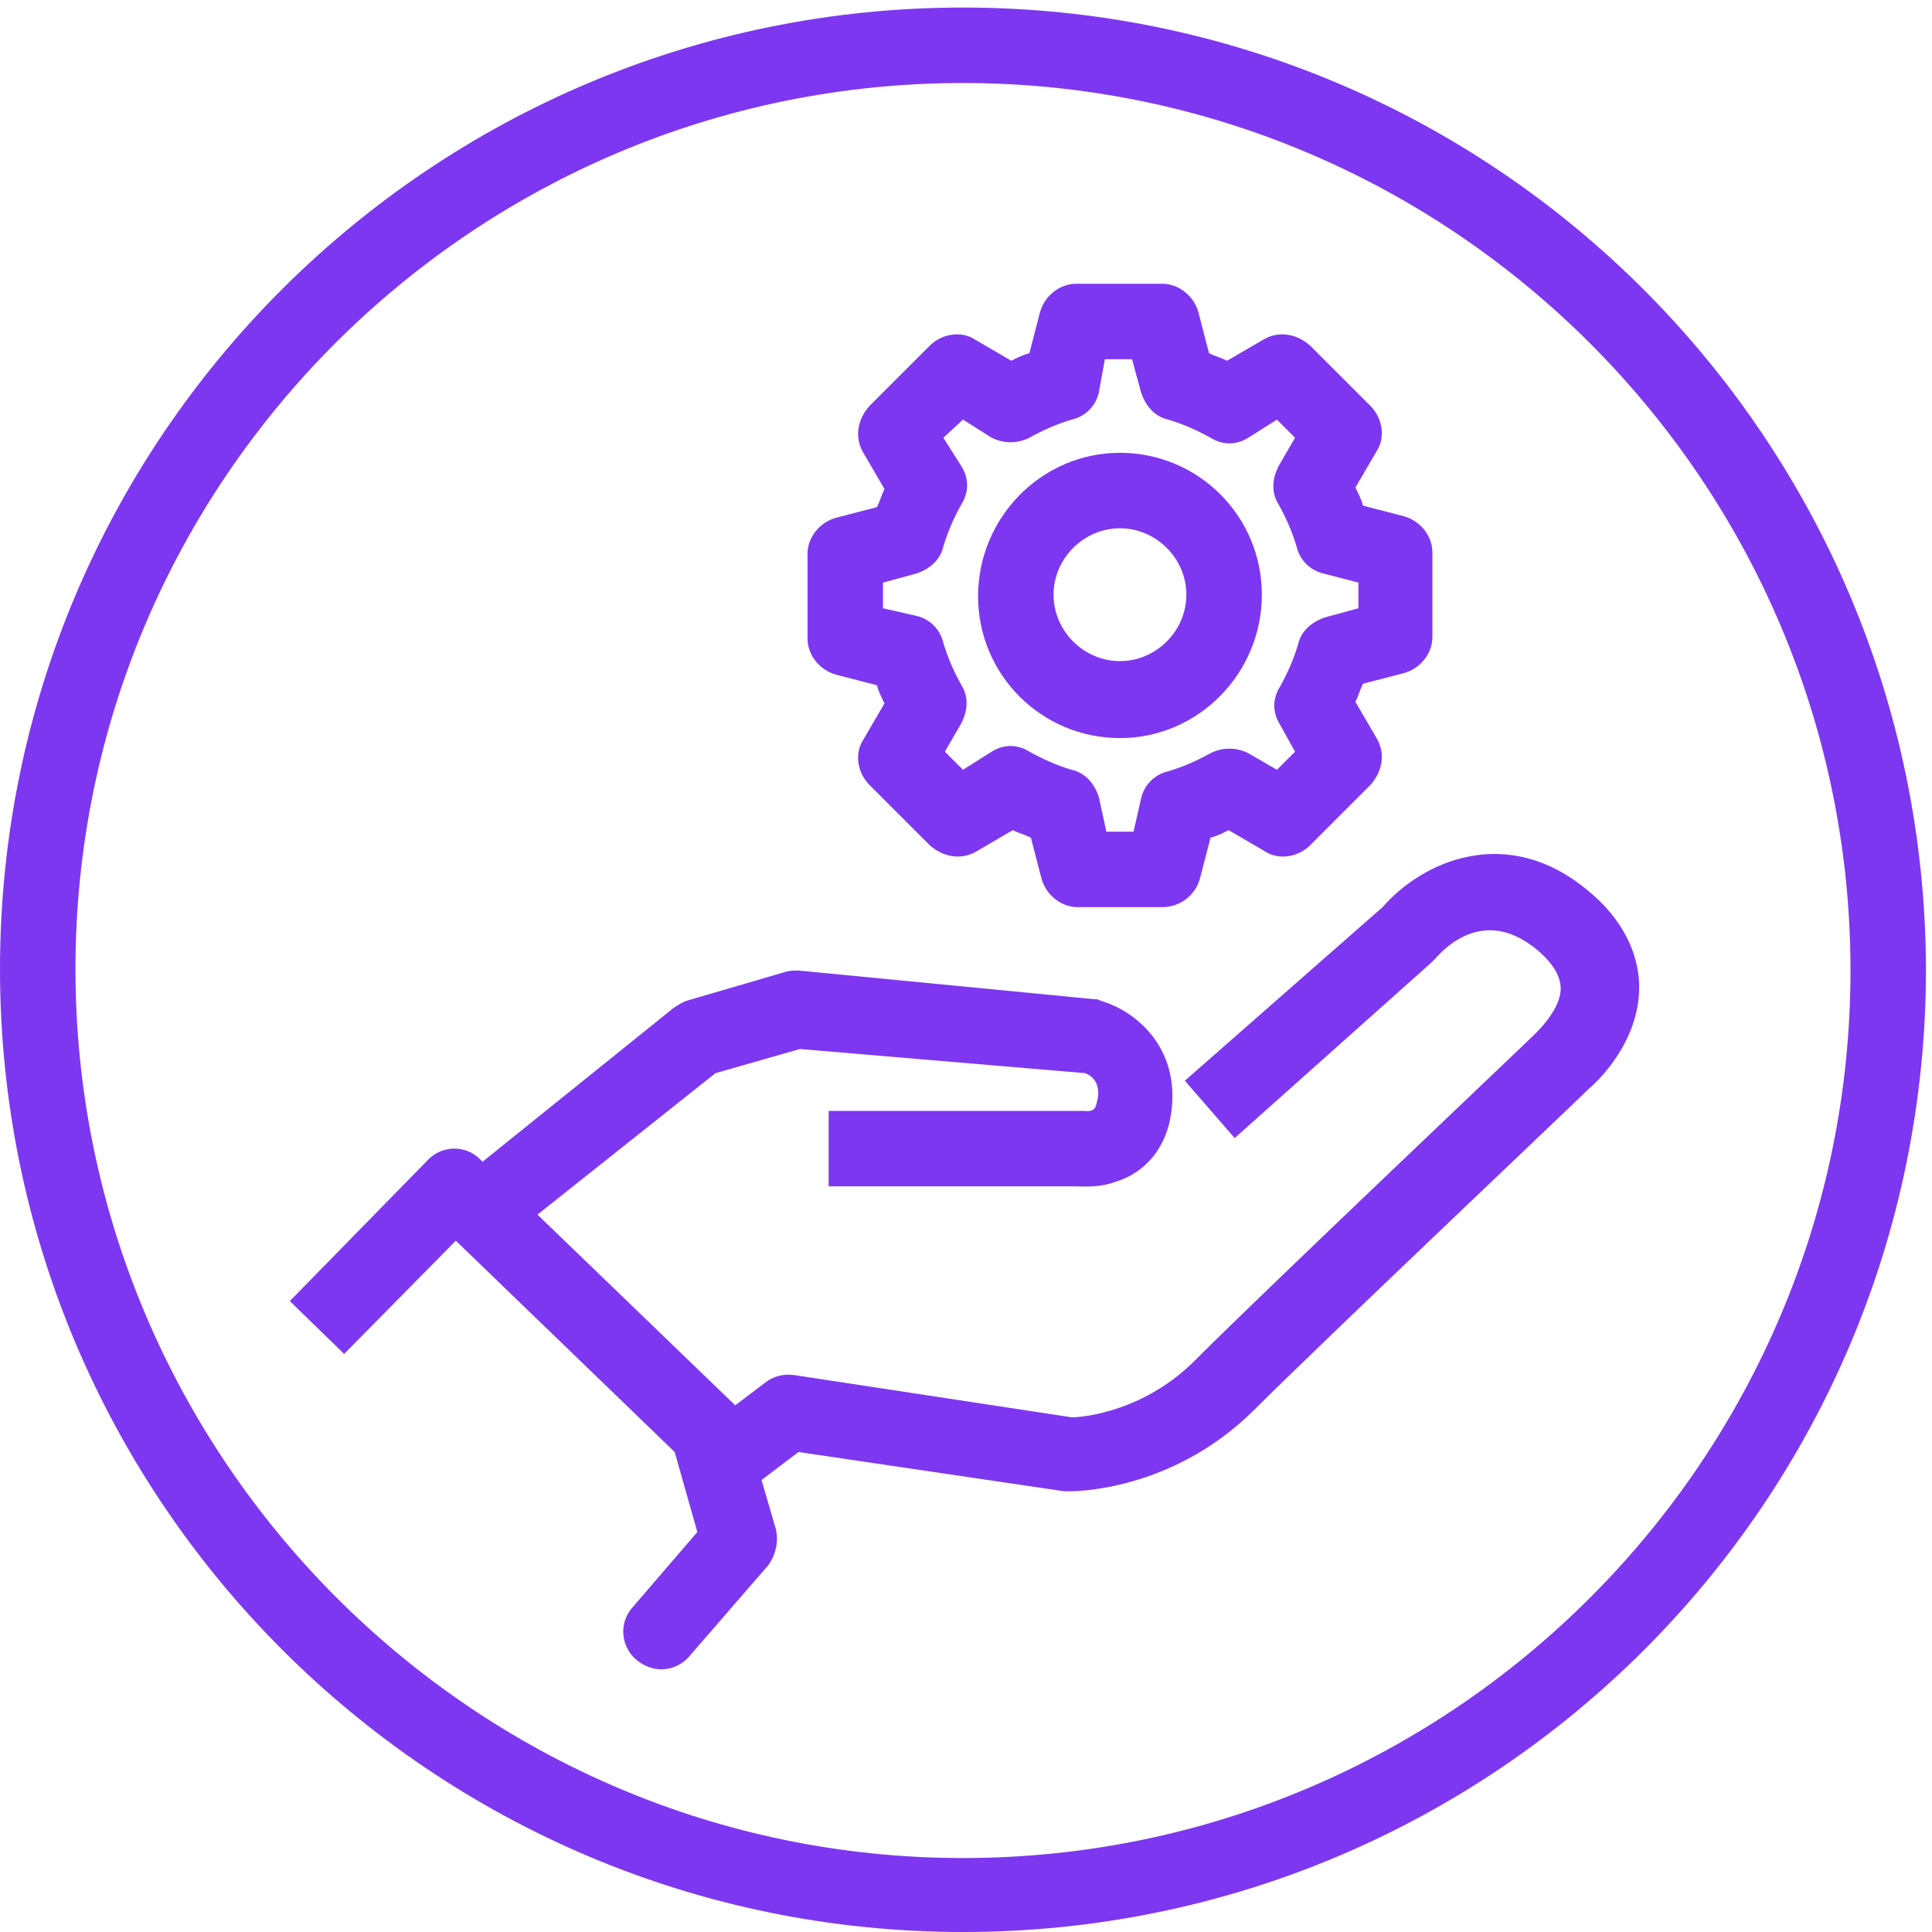 <?xml version="1.0" encoding="utf-8"?>
<!-- Generator: Adobe Illustrator 16.0.4, SVG Export Plug-In . SVG Version: 6.00 Build 0)  -->
<!DOCTYPE svg PUBLIC "-//W3C//DTD SVG 1.1//EN" "http://www.w3.org/Graphics/SVG/1.1/DTD/svg11.dtd">
<svg version="1.1" id="Ebene_1" xmlns="http://www.w3.org/2000/svg" xmlns:xlink="http://www.w3.org/1999/xlink" x="0px" y="0px"
	 width="128px" height="128px" viewBox="0 0 128 128" style="enable-background:new 0 0 128 128;" xml:space="preserve">
<style type="text/css">
<![CDATA[
	.st0{fill:#7D37F0;}
]]>
</style>
<g id="hardware_support">
	<path class="st0" d="M70.9,98.8c-0.1,0-0.2,0-0.4,0l-17.6-2.6l-2.9,2.2l-3-4l3.7-2.8c0.5-0.4,1.2-0.6,1.9-0.5l18.4,2.8
		c0.8,0,4.9-0.4,8.3-3.9c4.6-4.6,21.7-20.8,22.4-21.5c0,0,0.1-0.1,0.1-0.1c0.4-0.4,1.6-1.7,1.6-2.9c0-0.8-0.5-1.7-1.6-2.6
		c-3.4-2.8-6-0.2-6.7,0.6c-0.1,0.1-0.2,0.2-0.3,0.3L81.8,75.4l-3.3-3.8l13.1-11.5c2.6-3,8.2-5.6,13.6-1.1c2.8,2.3,3.4,4.8,3.4,6.4
		c0,3.6-2.7,6.2-3.3,6.7c-1,1-17.8,16.9-22.3,21.4C77.6,98.8,71.2,98.8,70.9,98.8z"/>
	<path class="st0" d="M31.8,83.5l-3.1-3.9l15.9-12.8c0.3-0.2,0.6-0.4,0.9-0.5l6.5-1.9c0.3-0.1,0.6-0.1,0.9-0.1l19.6,1.9
		c0.1,0,0.3,0,0.4,0.1c2.2,0.6,5.3,3,4.7,7.4c-0.3,2.3-1.7,4-3.7,4.6c-1.1,0.4-2.1,0.3-2.6,0.3H54.9v-5h16.5c0.1,0,0.2,0,0.4,0
		c0.8,0.1,0.8-0.3,0.9-0.7c0.1-0.4,0.2-1.4-0.8-1.8L53,69.5l-5.6,1.6L31.8,83.5z"/>
	<path class="st0" d="M51.4,101.3l-2.1-7.2c-0.1-0.4-0.4-0.8-0.7-1.1L31.8,76.8c-1-1-2.6-0.9-3.5,0.1l-9.1,9.3l3.6,3.5l7.4-7.5
		l14.5,14l1.5,5.3l-4.3,5c-0.9,1-0.8,2.6,0.3,3.5c0.5,0.4,1.1,0.6,1.6,0.6c0.7,0,1.4-0.3,1.9-0.9l5.2-6
		C51.4,103,51.6,102.1,51.4,101.3z"/>
	<path class="st0" d="M77,60.1h-5.6c-1.1,0-2.1-0.8-2.4-1.9l-0.7-2.7c-0.4-0.2-0.8-0.3-1.2-0.5l-2.4,1.4c-1,0.6-2.2,0.4-3.1-0.4
		l-4-4c-0.8-0.8-1-2.1-0.4-3l1.4-2.4c-0.2-0.4-0.4-0.8-0.5-1.2l-2.7-0.7c-1.1-0.3-1.9-1.3-1.9-2.4v-5.6c0-1.1,0.8-2.1,1.9-2.4
		l2.7-0.7c0.2-0.4,0.3-0.8,0.5-1.2l-1.4-2.4c-0.6-1-0.4-2.2,0.4-3.1l4-4c0.8-0.8,2.1-1,3-0.4l2.4,1.4c0.4-0.2,0.8-0.4,1.2-0.5
		l0.7-2.7c0.3-1.1,1.3-1.9,2.4-1.9H77c1.1,0,2.1,0.8,2.4,1.9l0.7,2.7c0.4,0.2,0.8,0.3,1.2,0.5l2.4-1.4c1-0.6,2.2-0.4,3.1,0.4l4,4
		c0.8,0.8,1,2.1,0.4,3l-1.4,2.4c0.2,0.4,0.4,0.8,0.5,1.2l2.7,0.7c1.1,0.3,1.9,1.3,1.9,2.4v5.6c0,1.1-0.8,2.1-1.9,2.4l-2.7,0.7
		c-0.2,0.4-0.3,0.8-0.5,1.2l1.4,2.4c0.6,1,0.4,2.2-0.4,3.1l-4,4c-0.8,0.8-2.1,1-3,0.4L81.4,55c-0.4,0.2-0.8,0.4-1.2,0.5l-0.7,2.7
		C79.2,59.3,78.2,60.1,77,60.1z M73.3,55.1h1.8l0.5-2.2c0.2-0.9,0.9-1.6,1.8-1.8c1-0.3,1.9-0.7,2.8-1.2c0.8-0.4,1.7-0.4,2.5,0
		l1.9,1.1l1.2-1.2L84.8,48c-0.5-0.8-0.5-1.7,0-2.5c0.5-0.9,0.9-1.8,1.2-2.8c0.2-0.9,0.9-1.5,1.8-1.8l2.2-0.6v-1.7L87.7,38
		c-0.9-0.2-1.6-0.9-1.8-1.8c-0.3-1-0.7-1.9-1.2-2.8c-0.5-0.8-0.4-1.7,0-2.5l1.1-1.9l-1.2-1.2l-1.9,1.2c-0.8,0.5-1.7,0.5-2.5,0
		c-0.9-0.5-1.8-0.9-2.8-1.2c-0.9-0.2-1.5-0.9-1.8-1.8l-0.6-2.2h-1.8L72.8,26c-0.2,0.9-0.9,1.6-1.8,1.8c-1,0.3-1.9,0.7-2.8,1.2
		c-0.8,0.4-1.7,0.4-2.5,0l-1.9-1.2L62.5,29l1.2,1.9c0.5,0.8,0.5,1.7,0,2.5c-0.5,0.9-0.9,1.8-1.2,2.8c-0.2,0.9-0.9,1.5-1.8,1.8
		l-2.2,0.6v1.7l2.2,0.5c0.9,0.2,1.6,0.9,1.8,1.8c0.3,1,0.7,1.9,1.2,2.8c0.5,0.8,0.4,1.7,0,2.5l-1.1,1.9l1.2,1.2l1.9-1.2
		c0.8-0.5,1.7-0.5,2.5,0c0.9,0.5,1.8,0.9,2.8,1.2c0.9,0.2,1.5,0.9,1.8,1.8L73.3,55.1z M92.4,42.3L92.4,42.3L92.4,42.3z M74.2,48.9
		c-5.2,0-9.4-4.2-9.4-9.4S69,30,74.2,30s9.4,4.2,9.4,9.4S79.4,48.9,74.2,48.9z M74.2,35c-2.4,0-4.4,2-4.4,4.4c0,2.4,2,4.4,4.4,4.4
		c2.4,0,4.4-2,4.4-4.4C78.6,37,76.6,35,74.2,35z"/>
	<path class="st0" d="M63.8,5.5c32.4,0,58.8,26.4,58.8,58.8c0,32.4-26.4,58.8-58.8,58.8S5,96.6,5,64.2C5,31.8,31.4,5.5,63.8,5.5
		 M63.8,0.5C28.6,0.5,0,29,0,64.2C0,99.4,28.6,128,63.8,128s63.8-28.5,63.8-63.8C127.5,29,99,0.5,63.8,0.5L63.8,0.5z"/>
</g>
</svg>
